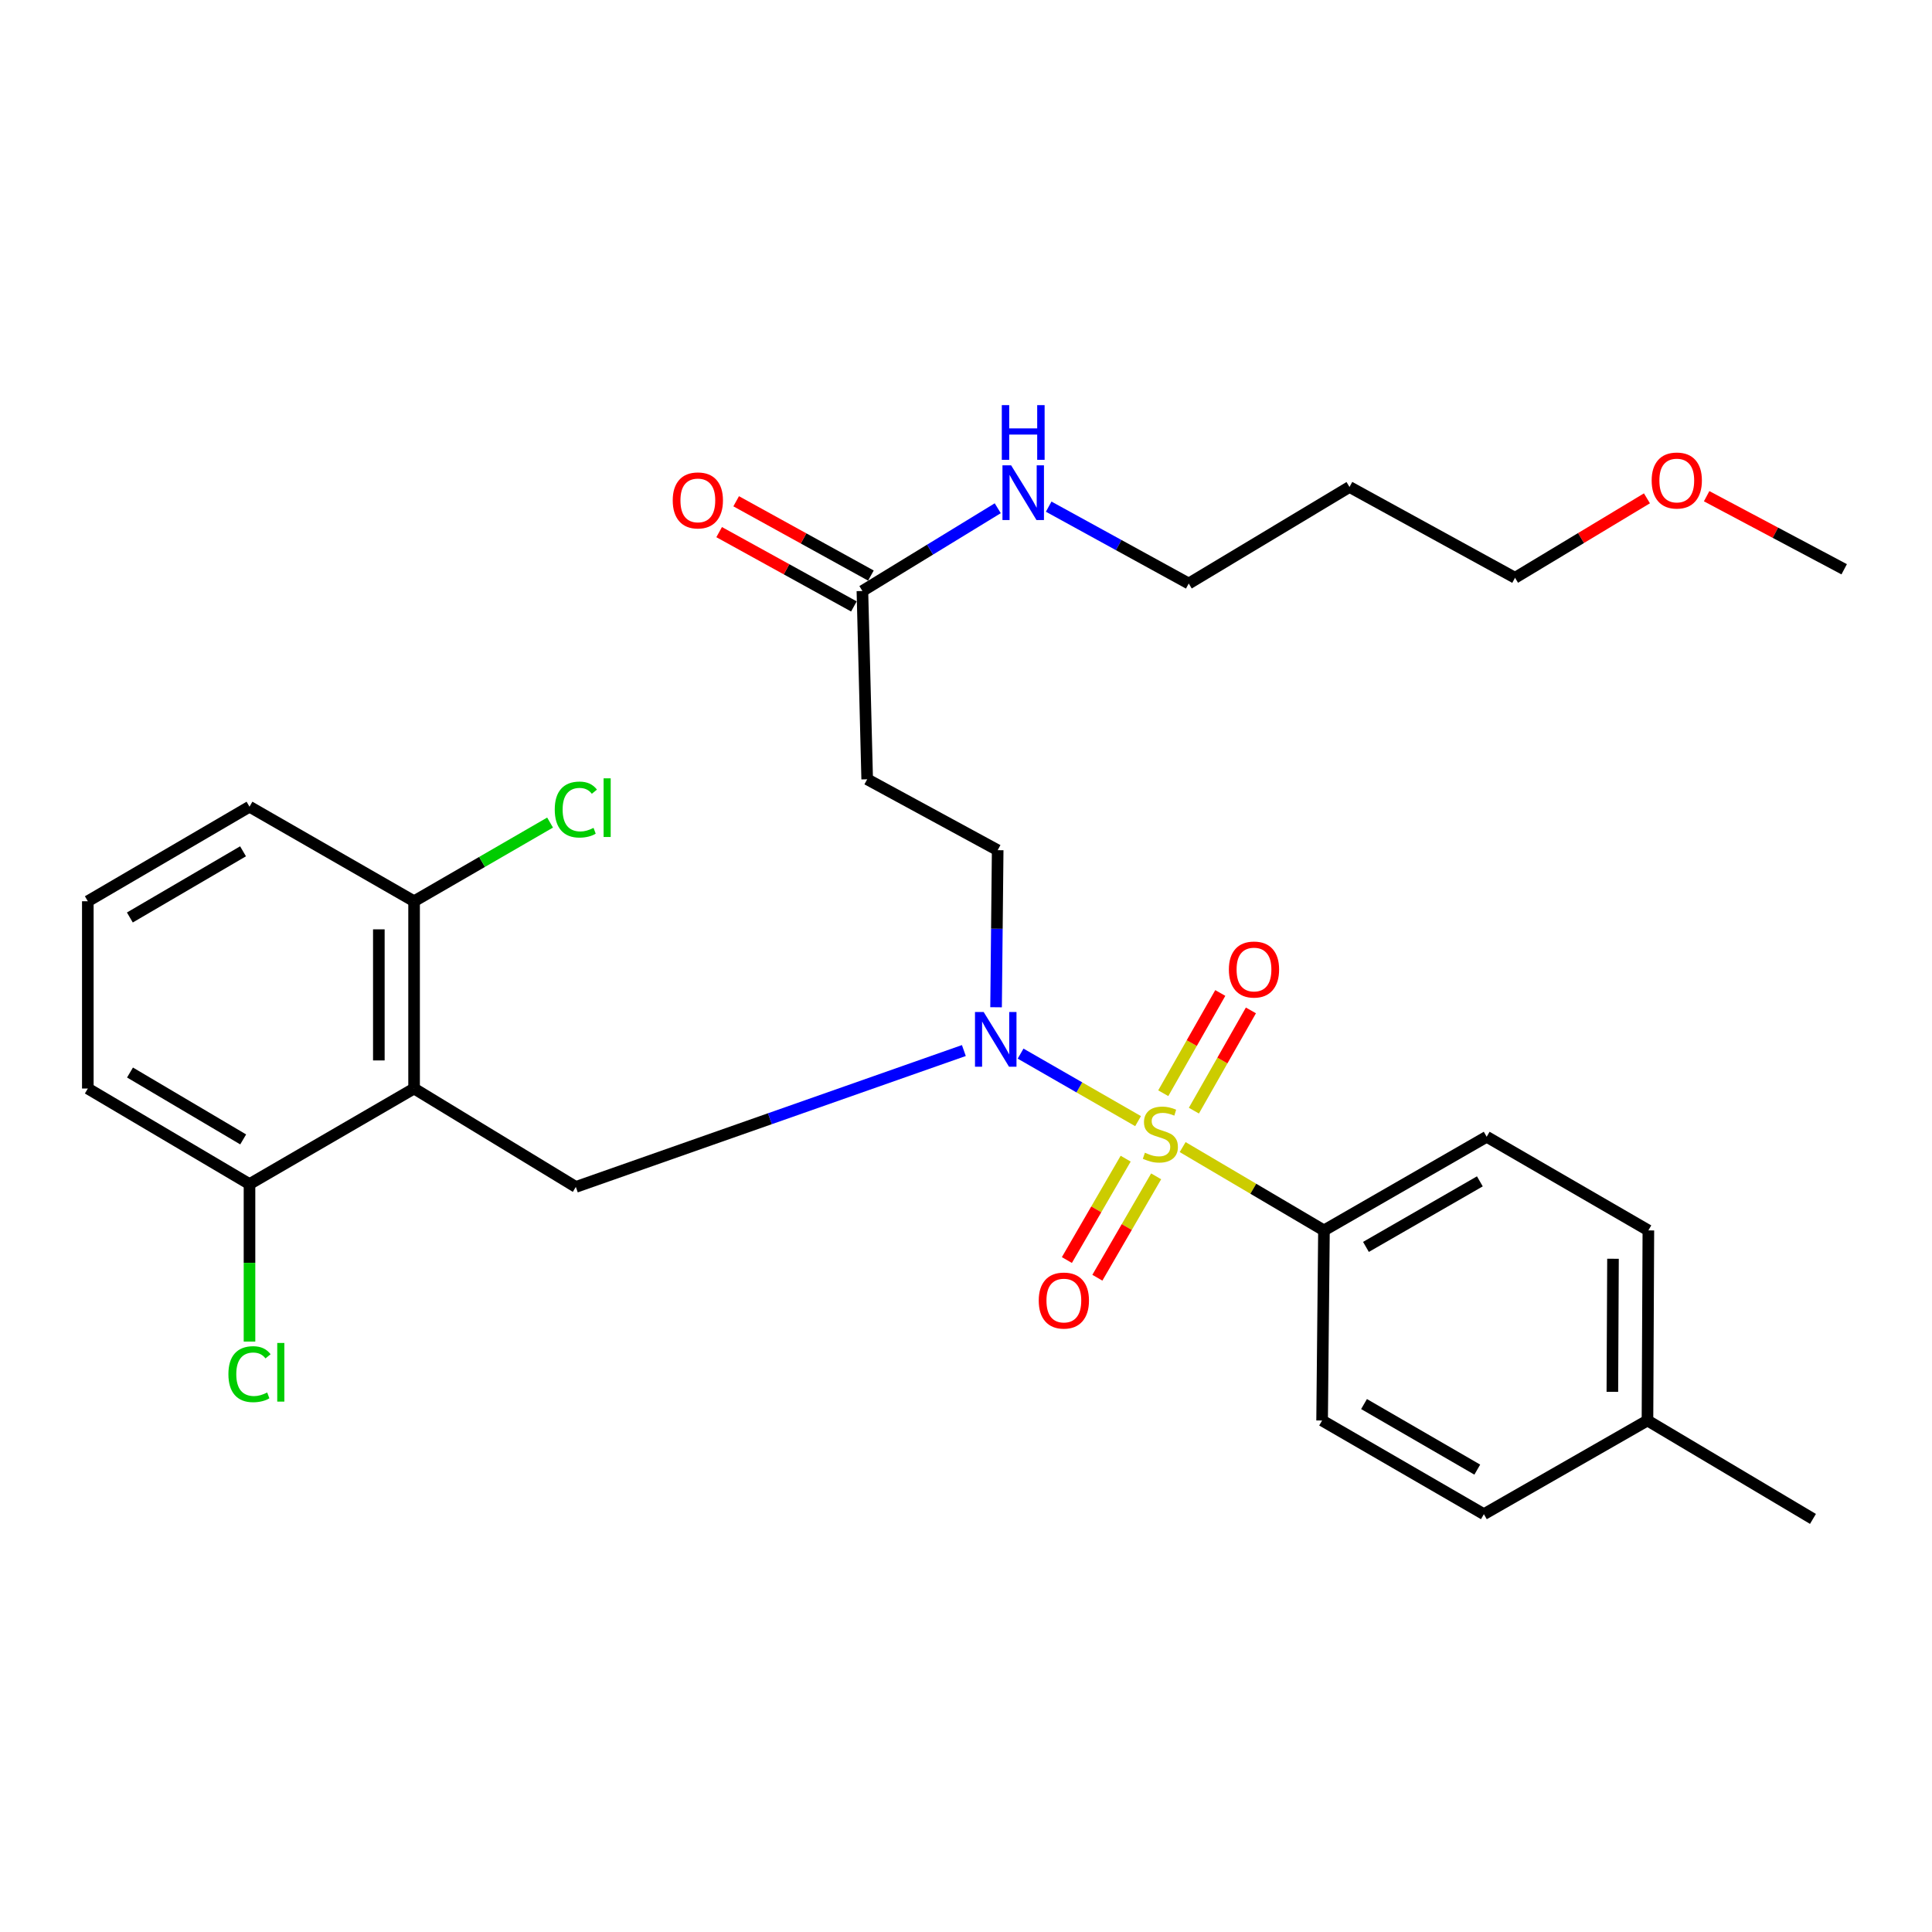 <?xml version='1.0' encoding='iso-8859-1'?>
<svg version='1.1' baseProfile='full'
              xmlns='http://www.w3.org/2000/svg'
                      xmlns:rdkit='http://www.rdkit.org/xml'
                      xmlns:xlink='http://www.w3.org/1999/xlink'
                  xml:space='preserve'
width='1000px' height='1000px' viewBox='0 0 1000 1000'>
<!-- END OF HEADER -->
<rect style='opacity:1.0;fill:#FFFFFF;stroke:none' width='1000' height='1000' x='0' y='0'> </rect>
<path class='bond-0' d='M 589.064,580.299 L 558.661,562.827' style='fill:none;fill-rule:evenodd;stroke:#CCCC00;stroke-width:6px;stroke-linecap:butt;stroke-linejoin:miter;stroke-opacity:1' />
<path class='bond-0' d='M 558.661,562.827 L 528.258,545.354' style='fill:none;fill-rule:evenodd;stroke:#0000FF;stroke-width:6px;stroke-linecap:butt;stroke-linejoin:miter;stroke-opacity:1' />
<path class='bond-3' d='M 612.139,593.732 L 648.711,615.296' style='fill:none;fill-rule:evenodd;stroke:#CCCC00;stroke-width:6px;stroke-linecap:butt;stroke-linejoin:miter;stroke-opacity:1' />
<path class='bond-3' d='M 648.711,615.296 L 685.282,636.86' style='fill:none;fill-rule:evenodd;stroke:#000000;stroke-width:6px;stroke-linecap:butt;stroke-linejoin:miter;stroke-opacity:1' />
<path class='bond-4' d='M 617.955,574.869 L 632.713,548.927' style='fill:none;fill-rule:evenodd;stroke:#CCCC00;stroke-width:6px;stroke-linecap:butt;stroke-linejoin:miter;stroke-opacity:1' />
<path class='bond-4' d='M 632.713,548.927 L 647.471,522.985' style='fill:none;fill-rule:evenodd;stroke:#FF0000;stroke-width:6px;stroke-linecap:butt;stroke-linejoin:miter;stroke-opacity:1' />
<path class='bond-4' d='M 602.1,565.849 L 616.858,539.907' style='fill:none;fill-rule:evenodd;stroke:#CCCC00;stroke-width:6px;stroke-linecap:butt;stroke-linejoin:miter;stroke-opacity:1' />
<path class='bond-4' d='M 616.858,539.907 L 631.616,513.966' style='fill:none;fill-rule:evenodd;stroke:#FF0000;stroke-width:6px;stroke-linecap:butt;stroke-linejoin:miter;stroke-opacity:1' />
<path class='bond-5' d='M 582.64,599.724 L 567.428,625.96' style='fill:none;fill-rule:evenodd;stroke:#CCCC00;stroke-width:6px;stroke-linecap:butt;stroke-linejoin:miter;stroke-opacity:1' />
<path class='bond-5' d='M 567.428,625.96 L 552.215,652.197' style='fill:none;fill-rule:evenodd;stroke:#FF0000;stroke-width:6px;stroke-linecap:butt;stroke-linejoin:miter;stroke-opacity:1' />
<path class='bond-5' d='M 598.421,608.874 L 583.208,635.11' style='fill:none;fill-rule:evenodd;stroke:#CCCC00;stroke-width:6px;stroke-linecap:butt;stroke-linejoin:miter;stroke-opacity:1' />
<path class='bond-5' d='M 583.208,635.11 L 567.996,661.347' style='fill:none;fill-rule:evenodd;stroke:#FF0000;stroke-width:6px;stroke-linecap:butt;stroke-linejoin:miter;stroke-opacity:1' />
<path class='bond-2' d='M 498.894,543.76 L 398.476,579.056' style='fill:none;fill-rule:evenodd;stroke:#0000FF;stroke-width:6px;stroke-linecap:butt;stroke-linejoin:miter;stroke-opacity:1' />
<path class='bond-2' d='M 398.476,579.056 L 298.057,614.352' style='fill:none;fill-rule:evenodd;stroke:#000000;stroke-width:6px;stroke-linecap:butt;stroke-linejoin:miter;stroke-opacity:1' />
<path class='bond-10' d='M 515.564,521.353 L 515.98,480.704' style='fill:none;fill-rule:evenodd;stroke:#0000FF;stroke-width:6px;stroke-linecap:butt;stroke-linejoin:miter;stroke-opacity:1' />
<path class='bond-10' d='M 515.98,480.704 L 516.397,440.055' style='fill:none;fill-rule:evenodd;stroke:#000000;stroke-width:6px;stroke-linecap:butt;stroke-linejoin:miter;stroke-opacity:1' />
<path class='bond-1' d='M 214.329,563.418 L 298.057,614.352' style='fill:none;fill-rule:evenodd;stroke:#000000;stroke-width:6px;stroke-linecap:butt;stroke-linejoin:miter;stroke-opacity:1' />
<path class='bond-8' d='M 214.329,563.418 L 214.329,466.485' style='fill:none;fill-rule:evenodd;stroke:#000000;stroke-width:6px;stroke-linecap:butt;stroke-linejoin:miter;stroke-opacity:1' />
<path class='bond-8' d='M 196.088,548.878 L 196.088,481.025' style='fill:none;fill-rule:evenodd;stroke:#000000;stroke-width:6px;stroke-linecap:butt;stroke-linejoin:miter;stroke-opacity:1' />
<path class='bond-9' d='M 214.329,563.418 L 129.142,612.883' style='fill:none;fill-rule:evenodd;stroke:#000000;stroke-width:6px;stroke-linecap:butt;stroke-linejoin:miter;stroke-opacity:1' />
<path class='bond-12' d='M 685.282,636.86 L 769.507,588.389' style='fill:none;fill-rule:evenodd;stroke:#000000;stroke-width:6px;stroke-linecap:butt;stroke-linejoin:miter;stroke-opacity:1' />
<path class='bond-12' d='M 707.014,645.399 L 765.972,611.469' style='fill:none;fill-rule:evenodd;stroke:#000000;stroke-width:6px;stroke-linecap:butt;stroke-linejoin:miter;stroke-opacity:1' />
<path class='bond-13' d='M 685.282,636.86 L 684.319,735.252' style='fill:none;fill-rule:evenodd;stroke:#000000;stroke-width:6px;stroke-linecap:butt;stroke-linejoin:miter;stroke-opacity:1' />
<path class='bond-6' d='M 446.38,305.9 L 448.853,403.35' style='fill:none;fill-rule:evenodd;stroke:#000000;stroke-width:6px;stroke-linecap:butt;stroke-linejoin:miter;stroke-opacity:1' />
<path class='bond-11' d='M 450.785,297.913 L 415.912,278.682' style='fill:none;fill-rule:evenodd;stroke:#000000;stroke-width:6px;stroke-linecap:butt;stroke-linejoin:miter;stroke-opacity:1' />
<path class='bond-11' d='M 415.912,278.682 L 381.039,259.452' style='fill:none;fill-rule:evenodd;stroke:#FF0000;stroke-width:6px;stroke-linecap:butt;stroke-linejoin:miter;stroke-opacity:1' />
<path class='bond-11' d='M 441.976,313.887 L 407.103,294.656' style='fill:none;fill-rule:evenodd;stroke:#000000;stroke-width:6px;stroke-linecap:butt;stroke-linejoin:miter;stroke-opacity:1' />
<path class='bond-11' d='M 407.103,294.656 L 372.231,275.425' style='fill:none;fill-rule:evenodd;stroke:#FF0000;stroke-width:6px;stroke-linecap:butt;stroke-linejoin:miter;stroke-opacity:1' />
<path class='bond-14' d='M 446.38,305.9 L 481.407,284.483' style='fill:none;fill-rule:evenodd;stroke:#000000;stroke-width:6px;stroke-linecap:butt;stroke-linejoin:miter;stroke-opacity:1' />
<path class='bond-14' d='M 481.407,284.483 L 516.433,263.065' style='fill:none;fill-rule:evenodd;stroke:#0000FF;stroke-width:6px;stroke-linecap:butt;stroke-linejoin:miter;stroke-opacity:1' />
<path class='bond-7' d='M 448.853,403.35 L 516.397,440.055' style='fill:none;fill-rule:evenodd;stroke:#000000;stroke-width:6px;stroke-linecap:butt;stroke-linejoin:miter;stroke-opacity:1' />
<path class='bond-16' d='M 214.329,466.485 L 249.524,446.123' style='fill:none;fill-rule:evenodd;stroke:#000000;stroke-width:6px;stroke-linecap:butt;stroke-linejoin:miter;stroke-opacity:1' />
<path class='bond-16' d='M 249.524,446.123 L 284.719,425.761' style='fill:none;fill-rule:evenodd;stroke:#00CC00;stroke-width:6px;stroke-linecap:butt;stroke-linejoin:miter;stroke-opacity:1' />
<path class='bond-23' d='M 214.329,466.485 L 129.142,417.548' style='fill:none;fill-rule:evenodd;stroke:#000000;stroke-width:6px;stroke-linecap:butt;stroke-linejoin:miter;stroke-opacity:1' />
<path class='bond-15' d='M 129.142,612.883 L 129.142,653.64' style='fill:none;fill-rule:evenodd;stroke:#000000;stroke-width:6px;stroke-linecap:butt;stroke-linejoin:miter;stroke-opacity:1' />
<path class='bond-15' d='M 129.142,653.64 L 129.142,694.397' style='fill:none;fill-rule:evenodd;stroke:#00CC00;stroke-width:6px;stroke-linecap:butt;stroke-linejoin:miter;stroke-opacity:1' />
<path class='bond-24' d='M 129.142,612.883 L 45.455,563.418' style='fill:none;fill-rule:evenodd;stroke:#000000;stroke-width:6px;stroke-linecap:butt;stroke-linejoin:miter;stroke-opacity:1' />
<path class='bond-24' d='M 125.871,589.76 L 67.289,555.134' style='fill:none;fill-rule:evenodd;stroke:#000000;stroke-width:6px;stroke-linecap:butt;stroke-linejoin:miter;stroke-opacity:1' />
<path class='bond-17' d='M 769.507,588.389 L 853.194,636.86' style='fill:none;fill-rule:evenodd;stroke:#000000;stroke-width:6px;stroke-linecap:butt;stroke-linejoin:miter;stroke-opacity:1' />
<path class='bond-18' d='M 684.319,735.252 L 768.057,783.734' style='fill:none;fill-rule:evenodd;stroke:#000000;stroke-width:6px;stroke-linecap:butt;stroke-linejoin:miter;stroke-opacity:1' />
<path class='bond-18' d='M 706.02,726.738 L 764.637,760.675' style='fill:none;fill-rule:evenodd;stroke:#000000;stroke-width:6px;stroke-linecap:butt;stroke-linejoin:miter;stroke-opacity:1' />
<path class='bond-25' d='M 542.795,262.241 L 579.046,282.135' style='fill:none;fill-rule:evenodd;stroke:#0000FF;stroke-width:6px;stroke-linecap:butt;stroke-linejoin:miter;stroke-opacity:1' />
<path class='bond-25' d='M 579.046,282.135 L 615.296,302.029' style='fill:none;fill-rule:evenodd;stroke:#000000;stroke-width:6px;stroke-linecap:butt;stroke-linejoin:miter;stroke-opacity:1' />
<path class='bond-29' d='M 853.194,636.86 L 852.728,735.252' style='fill:none;fill-rule:evenodd;stroke:#000000;stroke-width:6px;stroke-linecap:butt;stroke-linejoin:miter;stroke-opacity:1' />
<path class='bond-29' d='M 834.883,651.532 L 834.557,720.407' style='fill:none;fill-rule:evenodd;stroke:#000000;stroke-width:6px;stroke-linecap:butt;stroke-linejoin:miter;stroke-opacity:1' />
<path class='bond-19' d='M 768.057,783.734 L 852.728,735.252' style='fill:none;fill-rule:evenodd;stroke:#000000;stroke-width:6px;stroke-linecap:butt;stroke-linejoin:miter;stroke-opacity:1' />
<path class='bond-27' d='M 852.728,735.252 L 938.382,786.186' style='fill:none;fill-rule:evenodd;stroke:#000000;stroke-width:6px;stroke-linecap:butt;stroke-linejoin:miter;stroke-opacity:1' />
<path class='bond-20' d='M 698.497,252.058 L 615.296,302.029' style='fill:none;fill-rule:evenodd;stroke:#000000;stroke-width:6px;stroke-linecap:butt;stroke-linejoin:miter;stroke-opacity:1' />
<path class='bond-26' d='M 698.497,252.058 L 784.181,299.06' style='fill:none;fill-rule:evenodd;stroke:#000000;stroke-width:6px;stroke-linecap:butt;stroke-linejoin:miter;stroke-opacity:1' />
<path class='bond-21' d='M 45.455,466.485 L 45.455,563.418' style='fill:none;fill-rule:evenodd;stroke:#000000;stroke-width:6px;stroke-linecap:butt;stroke-linejoin:miter;stroke-opacity:1' />
<path class='bond-30' d='M 45.455,466.485 L 129.142,417.548' style='fill:none;fill-rule:evenodd;stroke:#000000;stroke-width:6px;stroke-linecap:butt;stroke-linejoin:miter;stroke-opacity:1' />
<path class='bond-30' d='M 67.216,474.891 L 125.797,440.635' style='fill:none;fill-rule:evenodd;stroke:#000000;stroke-width:6px;stroke-linecap:butt;stroke-linejoin:miter;stroke-opacity:1' />
<path class='bond-22' d='M 852.455,257.934 L 818.318,278.497' style='fill:none;fill-rule:evenodd;stroke:#FF0000;stroke-width:6px;stroke-linecap:butt;stroke-linejoin:miter;stroke-opacity:1' />
<path class='bond-22' d='M 818.318,278.497 L 784.181,299.06' style='fill:none;fill-rule:evenodd;stroke:#000000;stroke-width:6px;stroke-linecap:butt;stroke-linejoin:miter;stroke-opacity:1' />
<path class='bond-28' d='M 883.352,256.839 L 918.948,275.745' style='fill:none;fill-rule:evenodd;stroke:#FF0000;stroke-width:6px;stroke-linecap:butt;stroke-linejoin:miter;stroke-opacity:1' />
<path class='bond-28' d='M 918.948,275.745 L 954.545,294.651' style='fill:none;fill-rule:evenodd;stroke:#000000;stroke-width:6px;stroke-linecap:butt;stroke-linejoin:miter;stroke-opacity:1' />
<path  class='atom-0' d='M 592.601 596.649
Q 592.921 596.769, 594.241 597.329
Q 595.561 597.889, 597.001 598.249
Q 598.481 598.569, 599.921 598.569
Q 602.601 598.569, 604.161 597.289
Q 605.721 595.969, 605.721 593.689
Q 605.721 592.129, 604.921 591.169
Q 604.161 590.209, 602.961 589.689
Q 601.761 589.169, 599.761 588.569
Q 597.241 587.809, 595.721 587.089
Q 594.241 586.369, 593.161 584.849
Q 592.121 583.329, 592.121 580.769
Q 592.121 577.209, 594.521 575.009
Q 596.961 572.809, 601.761 572.809
Q 605.041 572.809, 608.761 574.369
L 607.841 577.449
Q 604.441 576.049, 601.881 576.049
Q 599.121 576.049, 597.601 577.209
Q 596.081 578.329, 596.121 580.289
Q 596.121 581.809, 596.881 582.729
Q 597.681 583.649, 598.801 584.169
Q 599.961 584.689, 601.881 585.289
Q 604.441 586.089, 605.961 586.889
Q 607.481 587.689, 608.561 589.329
Q 609.681 590.929, 609.681 593.689
Q 609.681 597.609, 607.041 599.729
Q 604.441 601.809, 600.081 601.809
Q 597.561 601.809, 595.641 601.249
Q 593.761 600.729, 591.521 599.809
L 592.601 596.649
' fill='#CCCC00'/>
<path  class='atom-1' d='M 509.134 523.801
L 518.414 538.801
Q 519.334 540.281, 520.814 542.961
Q 522.294 545.641, 522.374 545.801
L 522.374 523.801
L 526.134 523.801
L 526.134 552.121
L 522.254 552.121
L 512.294 535.721
Q 511.134 533.801, 509.894 531.601
Q 508.694 529.401, 508.334 528.721
L 508.334 552.121
L 504.654 552.121
L 504.654 523.801
L 509.134 523.801
' fill='#0000FF'/>
<path  class='atom-5' d='M 636.063 501.822
Q 636.063 495.022, 639.423 491.222
Q 642.783 487.422, 649.063 487.422
Q 655.343 487.422, 658.703 491.222
Q 662.063 495.022, 662.063 501.822
Q 662.063 508.702, 658.663 512.622
Q 655.263 516.502, 649.063 516.502
Q 642.823 516.502, 639.423 512.622
Q 636.063 508.742, 636.063 501.822
M 649.063 513.302
Q 653.383 513.302, 655.703 510.422
Q 658.063 507.502, 658.063 501.822
Q 658.063 496.262, 655.703 493.462
Q 653.383 490.622, 649.063 490.622
Q 644.743 490.622, 642.383 493.422
Q 640.063 496.222, 640.063 501.822
Q 640.063 507.542, 642.383 510.422
Q 644.743 513.302, 649.063 513.302
' fill='#FF0000'/>
<path  class='atom-6' d='M 537.65 673.159
Q 537.65 666.359, 541.01 662.559
Q 544.37 658.759, 550.65 658.759
Q 556.93 658.759, 560.29 662.559
Q 563.65 666.359, 563.65 673.159
Q 563.65 680.039, 560.25 683.959
Q 556.85 687.839, 550.65 687.839
Q 544.41 687.839, 541.01 683.959
Q 537.65 680.079, 537.65 673.159
M 550.65 684.639
Q 554.97 684.639, 557.29 681.759
Q 559.65 678.839, 559.65 673.159
Q 559.65 667.599, 557.29 664.799
Q 554.97 661.959, 550.65 661.959
Q 546.33 661.959, 543.97 664.759
Q 541.65 667.559, 541.65 673.159
Q 541.65 678.879, 543.97 681.759
Q 546.33 684.639, 550.65 684.639
' fill='#FF0000'/>
<path  class='atom-12' d='M 348.203 259.008
Q 348.203 252.208, 351.563 248.408
Q 354.923 244.608, 361.203 244.608
Q 367.483 244.608, 370.843 248.408
Q 374.203 252.208, 374.203 259.008
Q 374.203 265.888, 370.803 269.808
Q 367.403 273.688, 361.203 273.688
Q 354.963 273.688, 351.563 269.808
Q 348.203 265.928, 348.203 259.008
M 361.203 270.488
Q 365.523 270.488, 367.843 267.608
Q 370.203 264.688, 370.203 259.008
Q 370.203 253.448, 367.843 250.648
Q 365.523 247.808, 361.203 247.808
Q 356.883 247.808, 354.523 250.608
Q 352.203 253.408, 352.203 259.008
Q 352.203 264.728, 354.523 267.608
Q 356.883 270.488, 361.203 270.488
' fill='#FF0000'/>
<path  class='atom-15' d='M 523.352 240.847
L 532.632 255.847
Q 533.552 257.327, 535.032 260.007
Q 536.512 262.687, 536.592 262.847
L 536.592 240.847
L 540.352 240.847
L 540.352 269.167
L 536.472 269.167
L 526.512 252.767
Q 525.352 250.847, 524.112 248.647
Q 522.912 246.447, 522.552 245.767
L 522.552 269.167
L 518.872 269.167
L 518.872 240.847
L 523.352 240.847
' fill='#0000FF'/>
<path  class='atom-15' d='M 518.532 209.695
L 522.372 209.695
L 522.372 221.735
L 536.852 221.735
L 536.852 209.695
L 540.692 209.695
L 540.692 238.015
L 536.852 238.015
L 536.852 224.935
L 522.372 224.935
L 522.372 238.015
L 518.532 238.015
L 518.532 209.695
' fill='#0000FF'/>
<path  class='atom-16' d='M 118.222 711.272
Q 118.222 704.232, 121.502 700.552
Q 124.822 696.832, 131.102 696.832
Q 136.942 696.832, 140.062 700.952
L 137.422 703.112
Q 135.142 700.112, 131.102 700.112
Q 126.822 700.112, 124.542 702.992
Q 122.302 705.832, 122.302 711.272
Q 122.302 716.872, 124.622 719.752
Q 126.982 722.632, 131.542 722.632
Q 134.662 722.632, 138.302 720.752
L 139.422 723.752
Q 137.942 724.712, 135.702 725.272
Q 133.462 725.832, 130.982 725.832
Q 124.822 725.832, 121.502 722.072
Q 118.222 718.312, 118.222 711.272
' fill='#00CC00'/>
<path  class='atom-16' d='M 143.502 695.112
L 147.182 695.112
L 147.182 725.472
L 143.502 725.472
L 143.502 695.112
' fill='#00CC00'/>
<path  class='atom-17' d='M 287.137 419.024
Q 287.137 411.984, 290.417 408.304
Q 293.737 404.584, 300.017 404.584
Q 305.857 404.584, 308.977 408.704
L 306.337 410.864
Q 304.057 407.864, 300.017 407.864
Q 295.737 407.864, 293.457 410.744
Q 291.217 413.584, 291.217 419.024
Q 291.217 424.624, 293.537 427.504
Q 295.897 430.384, 300.457 430.384
Q 303.577 430.384, 307.217 428.504
L 308.337 431.504
Q 306.857 432.464, 304.617 433.024
Q 302.377 433.584, 299.897 433.584
Q 293.737 433.584, 290.417 429.824
Q 287.137 426.064, 287.137 419.024
' fill='#00CC00'/>
<path  class='atom-17' d='M 312.417 402.864
L 316.097 402.864
L 316.097 433.224
L 312.417 433.224
L 312.417 402.864
' fill='#00CC00'/>
<path  class='atom-23' d='M 854.899 248.712
Q 854.899 241.912, 858.259 238.112
Q 861.619 234.312, 867.899 234.312
Q 874.179 234.312, 877.539 238.112
Q 880.899 241.912, 880.899 248.712
Q 880.899 255.592, 877.499 259.512
Q 874.099 263.392, 867.899 263.392
Q 861.659 263.392, 858.259 259.512
Q 854.899 255.632, 854.899 248.712
M 867.899 260.192
Q 872.219 260.192, 874.539 257.312
Q 876.899 254.392, 876.899 248.712
Q 876.899 243.152, 874.539 240.352
Q 872.219 237.512, 867.899 237.512
Q 863.579 237.512, 861.219 240.312
Q 858.899 243.112, 858.899 248.712
Q 858.899 254.432, 861.219 257.312
Q 863.579 260.192, 867.899 260.192
' fill='#FF0000'/>
</svg>
